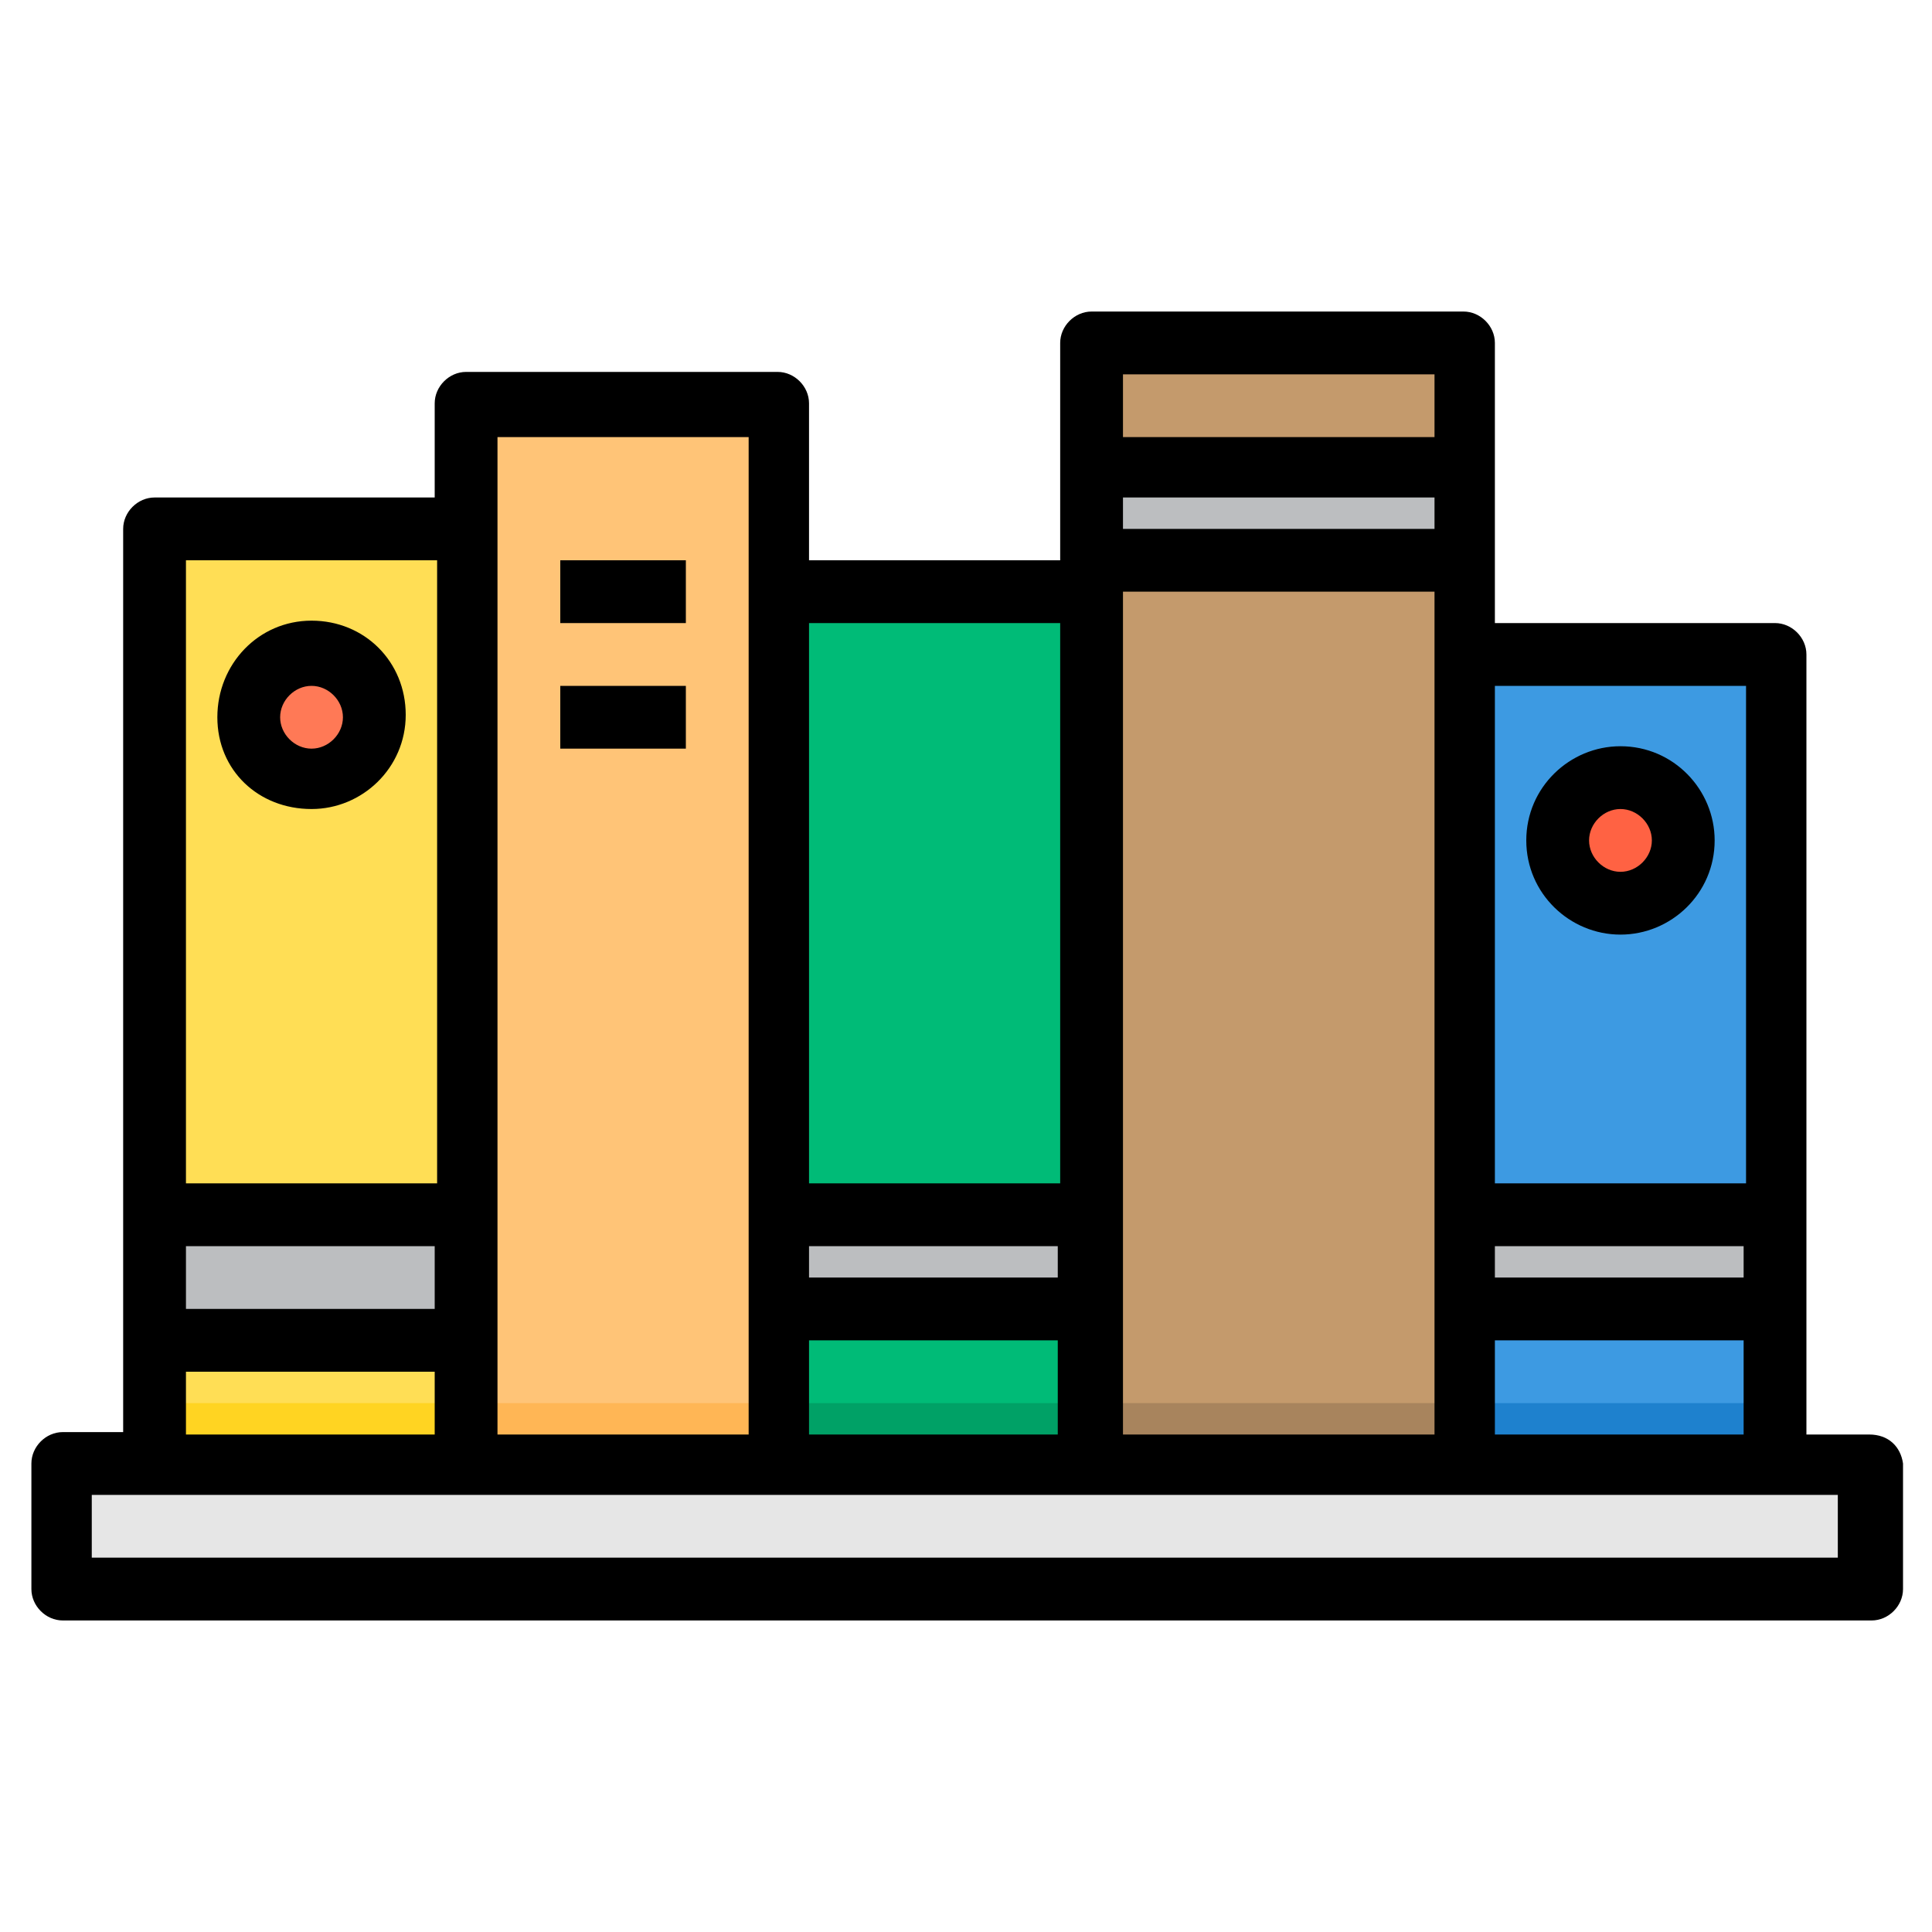 <svg version="1.1" id="Layer_1" xmlns="http://www.w3.org/2000/svg" x="0" y="0" viewBox="0 0 80 80" xml:space="preserve"><style>.st1{fill:#ffde55}.st3{fill:#0b7}.st4{fill:#c49a6c}.st5{fill:#3d9ae2}.st7{fill:#bcbec0}</style><linearGradient id="SVGID_1_" gradientUnits="userSpaceOnUse" x1="-176.81" y1="-190.707" x2="-261.801" y2="-247.367" gradientTransform="matrix(1 0 0 -1 0 -378)"><stop offset="0" stop-color="#5058a6" stop-opacity=".02"/><stop offset="1" stop-color="#4e56a6" stop-opacity=".64"/></linearGradient><ellipse cx="-205.9" cy="-167.9" rx="26" ry="3.6" opacity=".5" fill="url(#SVGID_1_)"/><path class="st1" d="M6.4 21.9h12.9v28.4H6.4V21.9zM6.4 55.5h12.9v5.2H6.4v-5.2z"/><path d="M19.3 16.8v43.9h12.9V16.8H19.3z" fill="#ffc477"/><path class="st3" d="M32.3 54.2h12.9v6.5H32.3v-6.5zM32.3 24.5h12.9v25.8H32.3V24.5z"/><path class="st4" d="M45.2 14.2h15.5v5.2H45.2v-5.2zM45.2 54.2v6.5h15.5V23.2H45.2v31z"/><path class="st5" d="M60.7 27.1h12.9v23.2H60.7V27.1zM60.7 54.2h12.9v6.5H60.7v-6.5z"/><path d="M15.5 29.7c0 1.4-1.2 2.6-2.6 2.6s-2.6-1.2-2.6-2.6c0-1.4 1.2-2.6 2.6-2.6s2.6 1.1 2.6 2.6z" fill="#ff7956"/><path class="st7" d="M6.4 50.3h12.9v5.2H6.4v-5.2zM32.3 50.3h12.9v3.9H32.3v-3.9zM45.2 19.3h15.5v3.9H45.2v-3.9zM60.7 50.3h12.9v3.9H60.7v-3.9z"/><path d="M69.7 34.8c0 1.4-1.2 2.6-2.6 2.6-1.4 0-2.6-1.2-2.6-2.6 0-1.4 1.2-2.6 2.6-2.6 1.4.1 2.6 1.2 2.6 2.6z" fill="#ff6243"/><path d="M60.7 60.7H2.6v5.2h74.9v-5.2H60.7z" fill="#e6e6e6"/><path d="M6.4 58.1h12.9v2.6H6.4v-2.6z" fill="#ffd422"/><path d="M19.3 58.1h12.9v2.6H19.3v-2.6z" fill="#ffb655"/><path d="M32.3 58.1h12.9v2.6H32.3v-2.6z" fill="#00a166"/><path d="M45.2 58.1h15.5v2.6H45.2v-2.6z" fill="#a8845d"/><path d="M60.7 58.1h12.9v2.6H60.7v-2.6z" fill="#1e81ce"/><path d="M12.9 33.5c2.1 0 3.9-1.7 3.9-3.9s-1.7-3.9-3.9-3.9-3.9 1.8-3.9 4 1.7 3.8 3.9 3.8zm0-5.1c.7 0 1.3.6 1.3 1.3 0 .7-.6 1.3-1.3 1.3-.7 0-1.3-.6-1.3-1.3 0-.7.6-1.3 1.3-1.3zM23.2 23.2h5.2v2.6h-5.2v-2.6zM23.2 28.4h5.2V31h-5.2v-2.6zM67.1 38.7c2.1 0 3.9-1.7 3.9-3.9 0-2.1-1.7-3.9-3.9-3.9-2.1 0-3.9 1.7-3.9 3.9s1.8 3.9 3.9 3.9zm0-5.2c.7 0 1.3.6 1.3 1.3s-.6 1.3-1.3 1.3c-.7 0-1.3-.6-1.3-1.3s.6-1.3 1.3-1.3z"/><path d="M77.4 59.4h-2.6V27.1c0-.7-.6-1.3-1.3-1.3H61.9V14.2c0-.7-.6-1.3-1.3-1.3H45.2c-.7 0-1.3.6-1.3 1.3v9H33.5v-6.5c0-.7-.6-1.3-1.3-1.3H19.3c-.7 0-1.3.6-1.3 1.3v3.9H6.4c-.7 0-1.3.6-1.3 1.3v37.4H2.6c-.7 0-1.3.6-1.3 1.3v5.2c0 .7.6 1.3 1.3 1.3h74.9c.7 0 1.3-.6 1.3-1.3v-5.2c-.1-.7-.6-1.2-1.4-1.2zm-30.9 0V24.5h12.9v34.9H46.5zm-13 0v-3.9h10.3v3.9H33.5zm38.8-6.5H61.9v-1.3h10.3v1.3zm-12.9-31H46.5v-1.3h12.9v1.3zm-15.5 31H33.5v-1.3h10.3v1.3zm18 2.6h10.3v3.9H61.9v-3.9zm10.4-27.1V49H61.9V28.4h10.4zM59.4 15.5v2.6H46.5v-2.6h12.9zM43.9 25.8V49H33.5V25.8h10.4zm-23.3-7.7H31v41.3H20.6V18.1zM7.7 51.6H18v2.6H7.7v-2.6zm10.4-28.4V49H7.7V23.2h10.4zM7.7 56.8H18v2.6H7.7v-2.6zm68.5 7.7H3.8v-2.6h72.3v2.6z"/></svg>